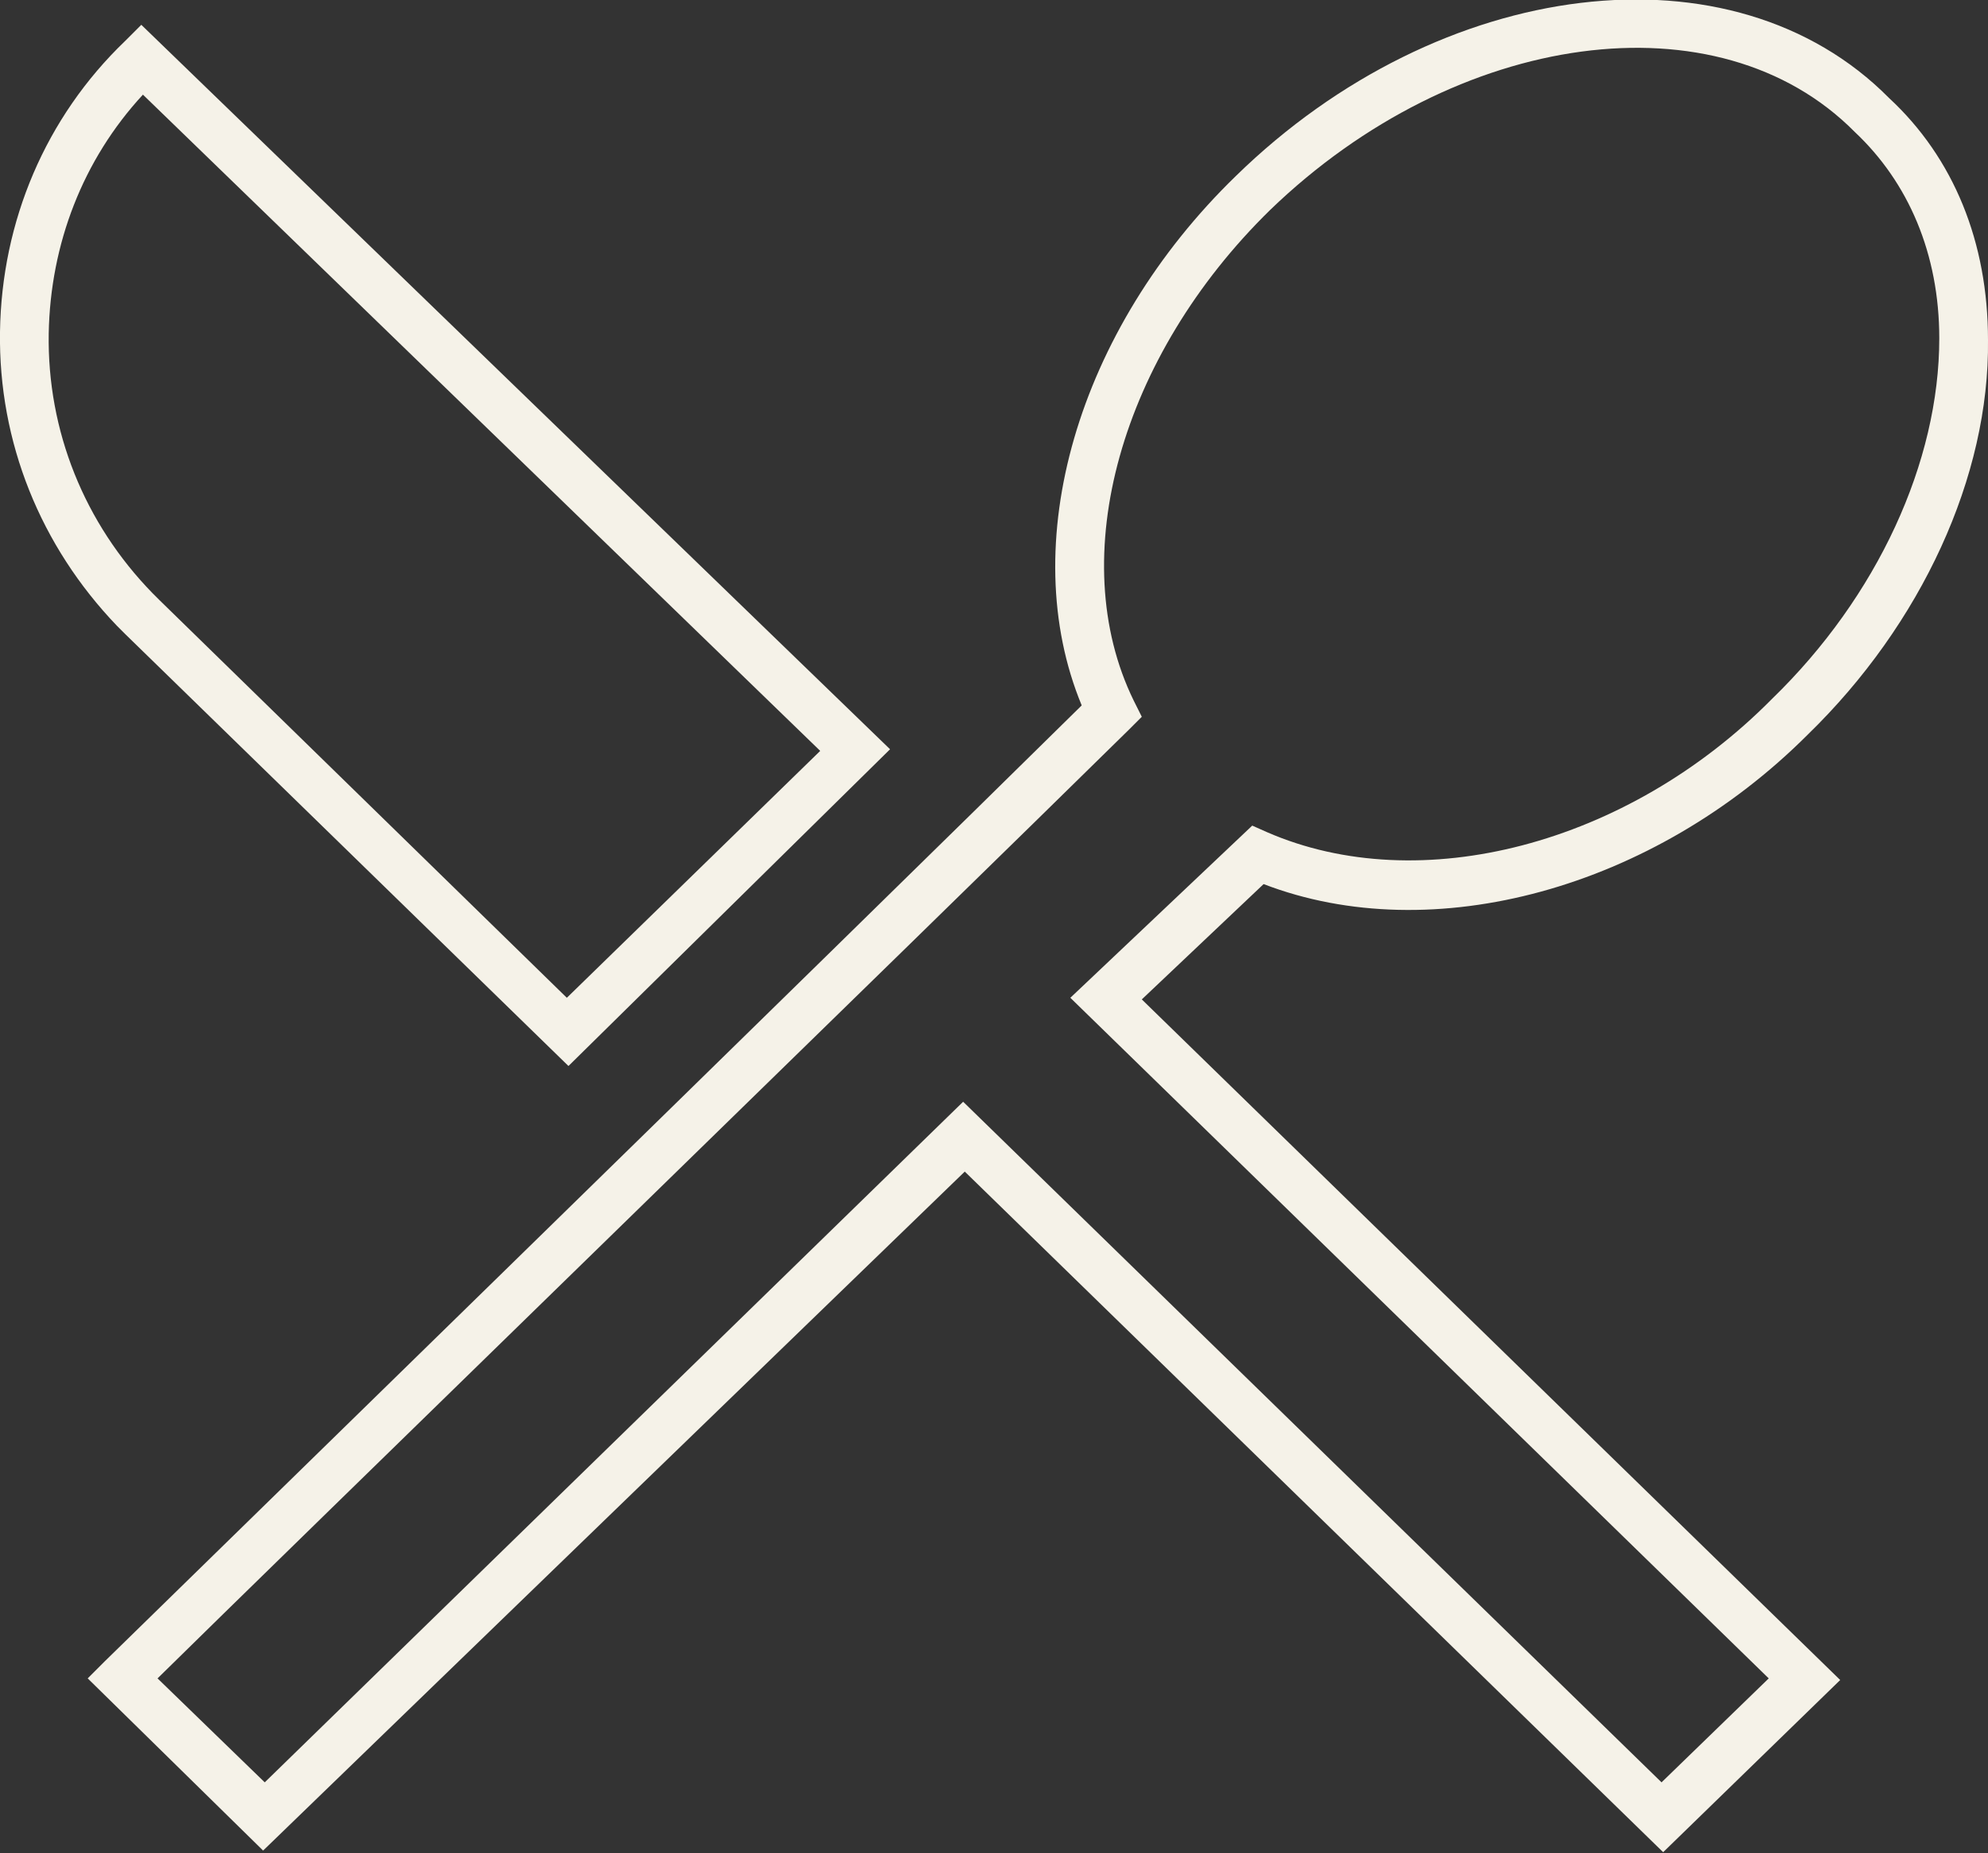 <svg xmlns="http://www.w3.org/2000/svg" xmlns:xlink="http://www.w3.org/1999/xlink" id="Ebene_1" x="0px" y="0px" viewBox="0 0 122.4 114.1" style="enable-background:new 0 0 122.4 114.1;" xml:space="preserve"><rect x="0" y="0" width="122.4" height="114.1" fill="#333333" stroke="none"/> <style type="text/css"> .st0{fill:#F5F2E8;} </style> <g id="Icon_ionic-md-restaurant" transform="translate(1.5 1.527)"> <g id="Pfad_1201"> <path class="st0" d="M33.5,64.1L6.2,37.5C6,37.3,5.9,37.2,5.7,37C1,32.1-1.6,25.7-1.5,18.9C-1.4,12.1,1.3,5.7,6.2,1l1-1l46.1,44.6 L33.5,64.1z M7.3,4.3c-3.7,4-5.7,9.2-5.8,14.7c-0.1,6,2.2,11.7,6.4,16c0.1,0.1,0.3,0.3,0.4,0.4l25.1,24.5L49,44.7L7.3,4.3z"></path> </g> <g id="Pfad_1202"> <path class="st0" d="M14.7,112.4L3.9,101.8l1.1-1.1c0.5-0.5,45.6-44.5,60.1-58.8C61,32,64.8,18.8,74.6,9.3 C87.2-3,105.2-5.2,114.8,4.5c4,3.7,6.1,8.9,6.1,14.9c0.1,8.4-4.1,17.5-11.1,24.3c-9.5,9.5-23.1,13.2-33.5,9.2L68.8,60l43,41.9 l-10.9,10.6l-43-41.9L14.7,112.4z M8.2,101.8l6.6,6.4l43-41.9l43,41.9l6.6-6.4l-43-41.9l11.2-10.6l0.9,0.4 c9.4,4.1,22.2,0.8,31.1-8.2c6.5-6.3,10.3-14.6,10.3-22.2c0-5.2-1.9-9.6-5.2-12.7c-8.4-8.5-24.5-6.3-36,4.8 c-9.2,9-12.7,21.4-8.4,30.2l0.5,1L68,43.4C55.5,55.7,15.3,94.8,8.2,101.8z"></path> </g> </g> </svg>